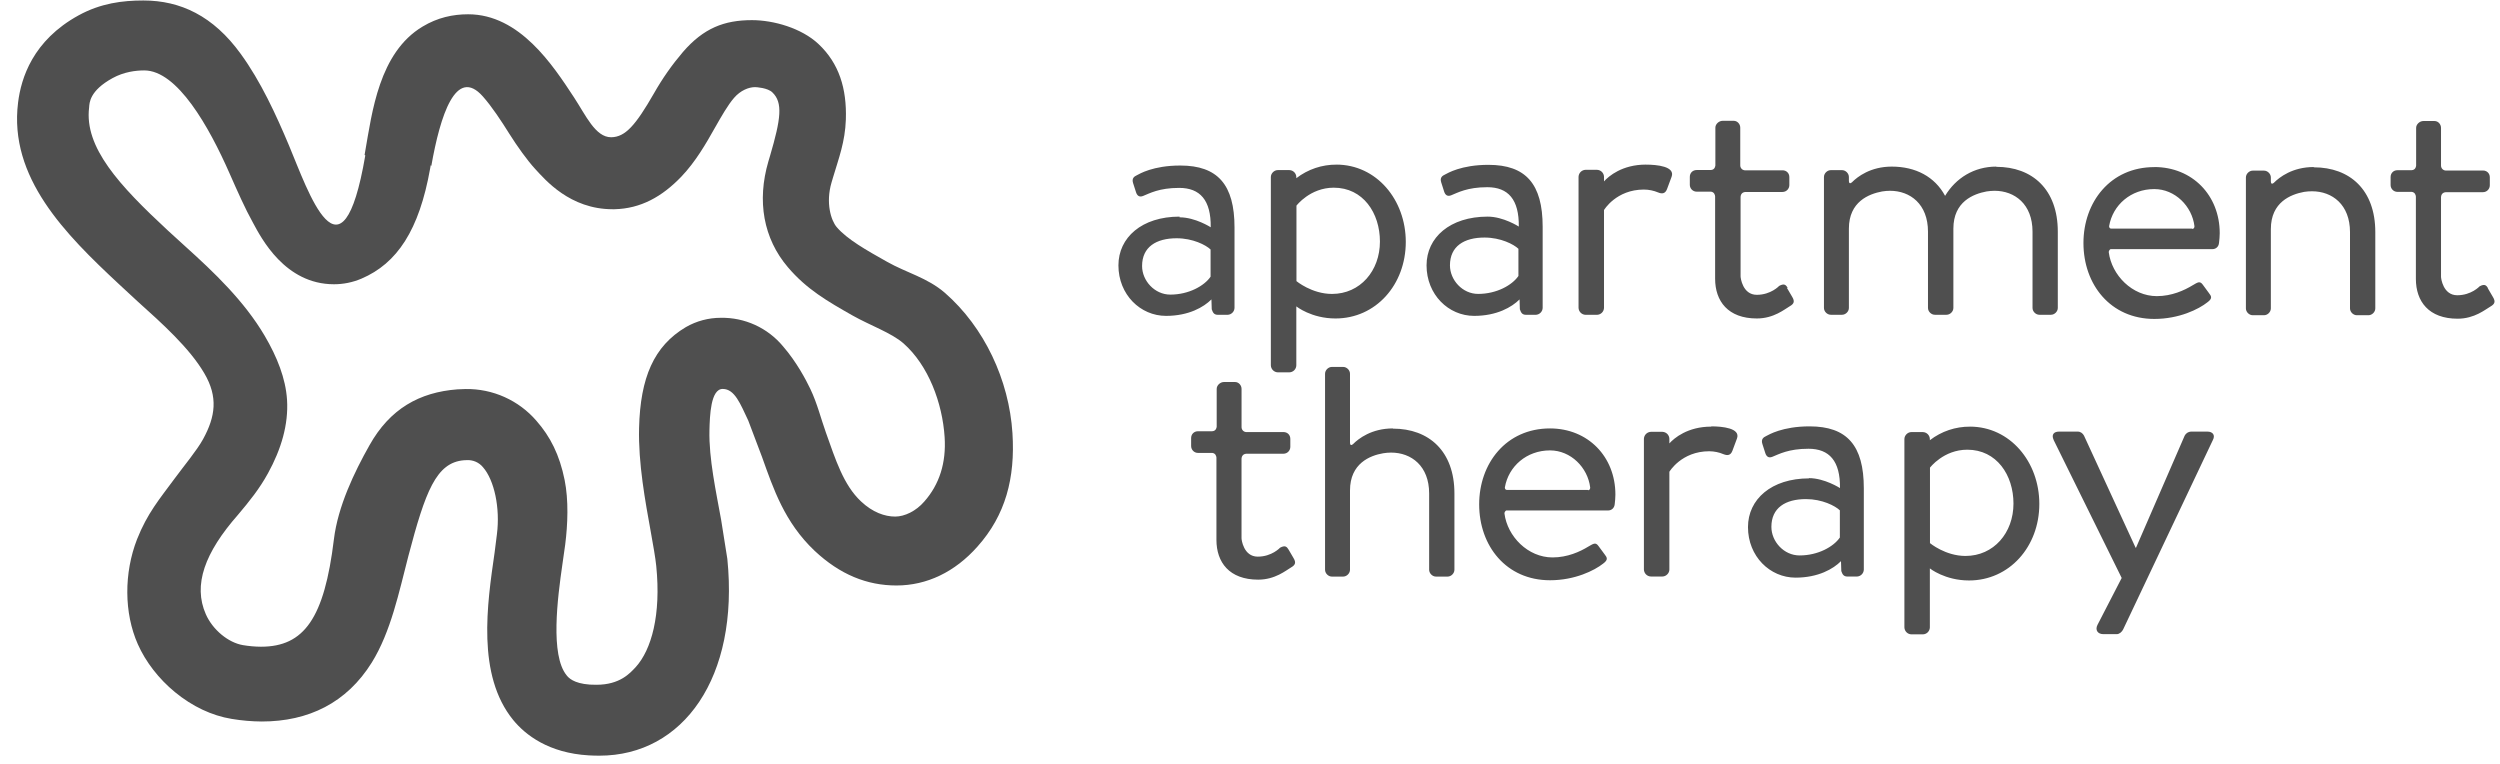 <svg width="108" height="33" viewBox="0 0 108 33" fill="none" xmlns="http://www.w3.org/2000/svg">
<g id="ApartmentTherapy">
<path id="Vector" d="M18.607 7.137L18.581 7.287C18.109 9.937 17.159 11.38 15.611 12.039C15.237 12.198 14.835 12.28 14.429 12.28C12.309 12.28 11.286 10.284 10.929 9.623C10.581 8.998 10.259 8.265 9.917 7.491C9.03 5.474 7.662 3.042 6.232 3.042C5.867 3.042 5.358 3.103 4.865 3.373C3.865 3.921 3.865 4.447 3.85 4.641C3.635 6.367 5.152 8.009 7.25 9.956L8.02 10.658C9.24 11.758 10.55 13.002 11.436 14.509C11.972 15.421 12.341 16.349 12.4 17.271C12.467 18.341 12.147 19.409 11.577 20.445C11.209 21.116 10.777 21.652 10.277 22.244C8.85 23.869 8.33 25.267 8.893 26.538C9.19 27.209 9.863 27.762 10.493 27.869C10.751 27.913 11.012 27.936 11.273 27.938C13.138 27.938 14.011 26.713 14.425 23.297C14.597 21.878 15.305 20.398 15.96 19.238C16.845 17.657 18.123 16.945 19.758 16.82L20.118 16.806C20.696 16.798 21.269 16.916 21.797 17.153C22.325 17.39 22.794 17.739 23.172 18.177C23.775 18.863 24.172 19.648 24.392 20.736C24.568 21.608 24.528 22.651 24.416 23.532L24.296 24.377C24.084 25.845 23.766 28.302 24.478 29.174C24.556 29.27 24.763 29.524 25.483 29.575L25.763 29.582C26.787 29.582 27.217 29.079 27.463 28.819C28.143 28.067 28.563 26.569 28.35 24.451C28.313 24.087 28.217 23.549 28.115 22.982C27.878 21.666 27.569 20.021 27.608 18.483C27.663 16.314 28.244 14.954 29.628 14.132C30.087 13.868 30.606 13.729 31.135 13.729C31.647 13.719 32.155 13.825 32.621 14.038C33.086 14.251 33.498 14.566 33.826 14.96C34.411 15.634 34.818 16.407 35.008 16.806C35.31 17.441 35.46 18.073 35.678 18.683C36.094 19.849 36.438 20.953 37.198 21.663C37.698 22.134 38.222 22.316 38.672 22.316C39.078 22.316 39.572 22.081 39.928 21.668C40.584 20.927 40.88 19.992 40.808 18.884C40.713 17.409 40.108 15.784 39.031 14.834C38.509 14.377 37.578 14.053 36.831 13.63C35.746 13.014 34.849 12.499 34.037 11.544C32.977 10.3 32.694 8.681 33.194 6.974L33.266 6.732C33.736 5.132 33.828 4.431 33.366 3.991C33.166 3.794 32.674 3.764 32.619 3.764C32.349 3.764 31.994 3.901 31.711 4.228C31.441 4.541 31.173 5.013 30.888 5.513C30.495 6.213 30.048 6.988 29.432 7.633C28.599 8.5 27.677 9.013 26.544 9.039H26.464C24.62 9.039 23.552 7.764 23.126 7.306C22.786 6.939 22.342 6.319 22.001 5.776C21.657 5.226 21.253 4.611 20.861 4.168C19.696 2.851 19.017 4.991 18.633 7.168M15.75 6.694L15.775 6.547C16.072 4.865 16.372 2.272 18.258 1.147C18.9 0.76 19.561 0.617 20.224 0.617C22.456 0.617 23.892 2.829 24.799 4.21C25.305 4.979 25.719 5.929 26.399 5.929H26.411C27.014 5.917 27.456 5.418 28.253 4.03C28.612 3.396 29.031 2.799 29.503 2.246C30.395 1.214 31.289 0.87 32.483 0.87C33.42 0.87 34.623 1.214 35.353 1.896C36.25 2.736 36.585 3.83 36.541 5.164C36.508 6.13 36.234 6.835 35.991 7.652L35.921 7.888C35.664 8.768 35.901 9.523 36.144 9.809C36.596 10.341 37.444 10.816 38.321 11.309C39.171 11.79 40.051 11.989 40.821 12.652C42.521 14.136 43.591 16.413 43.738 18.712C43.862 20.657 43.438 22.256 42.226 23.613C41.251 24.712 40.038 25.293 38.726 25.293C37.456 25.293 36.288 24.823 35.19 23.793C33.89 22.562 33.408 21.105 32.925 19.756L32.325 18.169C31.985 17.453 31.743 16.802 31.221 16.802C30.699 16.802 30.664 17.959 30.648 18.588C30.618 19.808 30.94 21.27 31.151 22.445L31.421 24.145C31.938 29.259 29.517 32.645 25.894 32.645C25.741 32.645 25.587 32.641 25.434 32.632C23.704 32.532 22.696 31.748 22.17 31.104C20.587 29.163 21.045 26.102 21.367 23.87L21.467 23.078C21.612 21.941 21.353 20.741 20.867 20.186C20.783 20.083 20.675 20.001 20.552 19.947C20.43 19.894 20.297 19.87 20.163 19.878C20.122 19.878 20.082 19.88 20.041 19.883C18.841 19.983 18.377 21.226 17.641 24.023C17.234 25.59 16.888 27.285 16.061 28.622C14.978 30.36 13.331 31.169 11.307 31.169C10.871 31.166 10.437 31.128 10.007 31.056C9.153 30.916 8.307 30.517 7.557 29.899C6.862 29.328 6.292 28.593 5.954 27.829C5.354 26.477 5.354 24.752 5.92 23.297C6.368 22.168 6.886 21.567 7.543 20.675C7.959 20.11 8.503 19.462 8.773 18.971C9.306 18 9.428 17.151 8.828 16.13C8.186 15.03 6.993 13.964 5.941 13.018L5.141 12.277C2.816 10.111 0.374 7.665 0.781 4.429C0.911 3.38 1.411 1.752 3.396 0.663C4.356 0.137 5.296 0.021 6.193 0.021C7.798 0.021 9.213 0.69 10.395 2.321C11.265 3.513 11.932 4.972 12.481 6.276C13.307 8.236 14.761 12.656 15.781 6.711" fill="#4F4F4F"/>
<path id="Vector_2" d="M88.714 18.994C88.619 18.788 88.714 18.645 88.952 18.645H89.759C89.886 18.645 89.979 18.726 90.029 18.82L92.259 23.663H92.275L94.378 18.82C94.404 18.77 94.442 18.728 94.489 18.697C94.537 18.666 94.591 18.648 94.647 18.645H95.359C95.596 18.645 95.707 18.803 95.596 19.009L91.718 27.195C91.671 27.291 91.56 27.395 91.448 27.395H90.863C90.625 27.395 90.499 27.221 90.61 26.998L91.657 24.968L88.715 19.003L88.714 18.994ZM77.742 23.995C78.542 23.995 79.212 23.616 79.482 23.221V22.047C79.282 21.852 78.714 21.561 78.018 21.561C77.132 21.561 76.524 21.936 76.524 22.761C76.524 23.393 77.062 23.995 77.742 23.995ZM78.142 20.655C78.822 20.655 79.487 21.085 79.487 21.085C79.503 19.916 79.027 19.386 78.127 19.386C77.257 19.386 76.847 19.623 76.562 19.735C76.402 19.799 76.308 19.718 76.262 19.576L76.135 19.18C76.072 18.98 76.167 18.895 76.31 18.831C76.405 18.785 76.99 18.419 78.175 18.419C79.789 18.419 80.517 19.242 80.517 21.095V24.607C80.515 24.685 80.483 24.76 80.427 24.816C80.371 24.872 80.296 24.904 80.217 24.907H79.814C79.64 24.907 79.594 24.811 79.544 24.669L79.531 24.242C79.199 24.575 78.551 24.954 77.569 24.954C76.462 24.954 75.513 24.037 75.513 22.77C75.513 21.569 76.525 20.666 78.153 20.666M68.593 21.166H65.11C65.013 21.166 65.01 21.081 65.01 21.058C65.166 20.142 65.954 19.457 66.96 19.457C67.86 19.457 68.592 20.2 68.696 21.058C68.697 21.098 68.686 21.177 68.604 21.177M66.96 18.508C65.06 18.508 63.9 20.023 63.9 21.788C63.9 23.584 65.07 25.067 66.96 25.067C68.037 25.067 68.88 24.645 69.254 24.349C69.488 24.177 69.426 24.084 69.317 23.944L69.051 23.584C68.927 23.412 68.833 23.489 68.614 23.613C68.254 23.834 67.714 24.081 67.069 24.081C66.007 24.081 65.119 23.177 64.992 22.181C64.996 22.087 65.07 22.052 65.07 22.052H69.473C69.613 22.052 69.739 21.951 69.755 21.785C69.773 21.646 69.783 21.506 69.785 21.366C69.785 19.726 68.598 18.508 66.96 18.508ZM55.674 23.755C55.596 23.63 55.534 23.535 55.3 23.66C55.3 23.66 54.947 24.047 54.334 24.047C53.721 24.047 53.632 23.306 53.634 23.255V19.808C53.64 19.738 53.674 19.613 53.842 19.601H55.445C55.617 19.601 55.742 19.46 55.742 19.305V18.96C55.742 18.788 55.617 18.665 55.445 18.665H53.87C53.841 18.668 53.811 18.665 53.783 18.656C53.754 18.648 53.728 18.633 53.706 18.613C53.684 18.593 53.666 18.569 53.654 18.542C53.642 18.515 53.635 18.485 53.635 18.456V16.799C53.635 16.643 53.51 16.503 53.355 16.503H52.873C52.717 16.503 52.561 16.643 52.561 16.799V18.43C52.561 18.43 52.555 18.625 52.361 18.63H51.754C51.582 18.63 51.457 18.755 51.457 18.925V19.27C51.457 19.425 51.582 19.566 51.754 19.566H52.374C52.514 19.585 52.544 19.707 52.55 19.765V23.323C52.55 24.291 53.105 25.041 54.353 25.041C55.087 25.041 55.553 24.642 55.781 24.509C55.953 24.41 56.001 24.306 55.881 24.11L55.647 23.709L55.674 23.755ZM60.174 18.508C59.254 18.508 58.691 18.945 58.454 19.183C58.453 19.183 58.32 19.314 58.32 19.116V16.146C58.32 15.991 58.18 15.851 58.023 15.851H57.538C57.383 15.851 57.242 15.991 57.242 16.146V24.613C57.242 24.768 57.382 24.909 57.538 24.909H58.023C58.179 24.909 58.32 24.768 58.32 24.613V21.186C58.32 20.017 59.188 19.678 59.752 19.581C59.867 19.562 59.982 19.553 60.097 19.552C60.971 19.552 61.739 20.131 61.739 21.317V24.613C61.739 24.768 61.879 24.909 62.035 24.909H62.535C62.691 24.909 62.831 24.768 62.831 24.613V21.317C62.831 19.491 61.731 18.517 60.176 18.517M84.909 24.017C84.039 24.017 83.375 23.463 83.375 23.463V20.203C83.375 20.203 83.961 19.427 84.988 19.427C86.253 19.427 86.982 20.52 86.982 21.755C86.982 23.02 86.127 24.017 84.909 24.017ZM85.11 18.431C84.481 18.426 83.869 18.632 83.37 19.017V18.966C83.368 18.888 83.335 18.813 83.28 18.757C83.224 18.701 83.149 18.669 83.07 18.666H82.57C82.412 18.666 82.27 18.809 82.27 18.966V27.105C82.273 27.183 82.305 27.258 82.361 27.314C82.417 27.37 82.492 27.402 82.57 27.404H83.07C83.149 27.402 83.224 27.37 83.28 27.314C83.335 27.258 83.368 27.183 83.37 27.105V24.555C83.37 24.555 84.02 25.076 85.062 25.076C86.802 25.076 88.099 23.62 88.099 21.77C88.099 19.95 86.833 18.43 85.099 18.43M73.921 18.43C72.908 18.43 72.321 18.927 72.117 19.155V18.956C72.115 18.877 72.082 18.802 72.027 18.746C71.971 18.69 71.896 18.658 71.817 18.655H71.317C71.239 18.658 71.164 18.69 71.108 18.746C71.052 18.802 71.02 18.877 71.017 18.956V24.605C71.02 24.684 71.052 24.759 71.108 24.815C71.164 24.871 71.239 24.903 71.317 24.905H71.817C71.975 24.905 72.117 24.762 72.117 24.605V20.381C72.117 20.381 72.637 19.494 73.841 19.494C74.053 19.496 74.263 19.539 74.458 19.622C74.616 19.684 74.758 19.684 74.838 19.479L75.038 18.941C75.198 18.497 74.405 18.419 73.931 18.419M94.696 9.877H91.214C91.117 9.877 91.114 9.791 91.114 9.768C91.27 8.853 92.057 8.168 93.064 8.168C93.964 8.168 94.696 8.91 94.8 9.768C94.801 9.808 94.79 9.888 94.708 9.888M93.065 7.219C91.165 7.219 90.005 8.733 90.005 10.498C90.005 12.294 91.175 13.778 93.065 13.778C94.142 13.778 94.985 13.357 95.359 13.06C95.593 12.889 95.531 12.794 95.422 12.655L95.157 12.294C95.032 12.123 94.937 12.2 94.72 12.325C94.36 12.544 93.82 12.793 93.175 12.793C92.113 12.793 91.225 11.889 91.098 10.893C91.103 10.796 91.178 10.762 91.178 10.762H95.581C95.721 10.762 95.847 10.662 95.861 10.496C95.879 10.357 95.89 10.216 95.892 10.075C95.892 8.434 94.705 7.216 93.067 7.216M107.492 12.463C107.414 12.338 107.352 12.243 107.118 12.37C107.118 12.37 106.765 12.755 106.152 12.755C105.539 12.755 105.45 12.015 105.452 11.956V8.509C105.458 8.439 105.492 8.315 105.66 8.302H107.263C107.435 8.302 107.56 8.161 107.56 8.005V7.662C107.56 7.489 107.434 7.366 107.263 7.366H105.688C105.659 7.369 105.629 7.367 105.6 7.358C105.572 7.349 105.546 7.334 105.523 7.314C105.501 7.295 105.483 7.27 105.471 7.243C105.459 7.216 105.452 7.186 105.452 7.156V5.524C105.452 5.367 105.327 5.228 105.172 5.228H104.69C104.533 5.228 104.377 5.367 104.377 5.524V7.154C104.377 7.154 104.371 7.348 104.177 7.353H103.57C103.398 7.353 103.274 7.479 103.274 7.65V7.994C103.274 8.149 103.399 8.289 103.57 8.289H104.19C104.33 8.309 104.36 8.43 104.366 8.489V12.05C104.366 13.018 104.921 13.768 106.169 13.768C106.903 13.768 107.369 13.367 107.597 13.236C107.769 13.136 107.817 13.033 107.697 12.835L107.463 12.435L107.492 12.463ZM99.955 7.216C99.035 7.216 98.473 7.654 98.235 7.893C98.235 7.893 98.101 8.024 98.101 7.827V7.667C98.101 7.511 97.961 7.371 97.804 7.371H97.32C97.164 7.371 97.023 7.511 97.023 7.667V13.322C97.023 13.479 97.163 13.618 97.32 13.618H97.804C97.96 13.618 98.101 13.479 98.101 13.322V9.896C98.101 8.726 98.969 8.396 99.533 8.29C99.647 8.272 99.763 8.263 99.878 8.263C100.752 8.263 101.52 8.839 101.52 10.027V13.322C101.52 13.479 101.66 13.618 101.816 13.618H102.316C102.472 13.618 102.613 13.479 102.613 13.322V10.027C102.613 8.2 101.513 7.228 99.957 7.228M50.557 12.727C51.357 12.727 52.027 12.348 52.297 11.953V10.778C52.097 10.585 51.529 10.293 50.833 10.293C49.947 10.293 49.338 10.669 49.338 11.492C49.338 12.126 49.878 12.727 50.558 12.727M50.958 9.388C51.638 9.388 52.303 9.818 52.303 9.818C52.319 8.648 51.843 8.117 50.941 8.117C50.071 8.117 49.661 8.355 49.377 8.467C49.217 8.53 49.123 8.45 49.077 8.307L48.95 7.912C48.887 7.712 48.982 7.627 49.124 7.564C49.218 7.517 49.804 7.151 50.989 7.151C52.602 7.151 53.331 7.975 53.331 9.827V13.3C53.329 13.378 53.297 13.453 53.241 13.509C53.185 13.565 53.11 13.597 53.031 13.6H52.617C52.443 13.6 52.397 13.505 52.347 13.361L52.334 12.934C52.002 13.267 51.354 13.646 50.372 13.646C49.265 13.646 48.316 12.729 48.316 11.463C48.316 10.261 49.328 9.358 50.956 9.358M63.856 12.697C64.656 12.697 65.326 12.318 65.596 11.922V10.748C65.396 10.555 64.828 10.262 64.132 10.262C63.246 10.262 62.638 10.639 62.638 11.463C62.638 12.095 63.176 12.697 63.856 12.697ZM64.268 9.358C64.948 9.358 65.612 9.788 65.612 9.788C65.628 8.618 65.152 8.087 64.252 8.087C63.382 8.087 62.972 8.325 62.687 8.438C62.527 8.501 62.434 8.421 62.387 8.277L62.261 7.881C62.197 7.681 62.293 7.597 62.435 7.534C62.53 7.487 63.115 7.121 64.301 7.121C65.914 7.121 66.643 7.945 66.643 9.797V13.3C66.641 13.378 66.609 13.453 66.553 13.509C66.497 13.565 66.422 13.597 66.343 13.6H65.928C65.754 13.6 65.708 13.505 65.658 13.361L65.645 12.934C65.313 13.267 64.665 13.646 63.683 13.646C62.576 13.646 61.627 12.729 61.627 11.463C61.627 10.261 62.639 9.358 64.268 9.358ZM77.234 12.444C77.156 12.319 77.094 12.225 76.86 12.351C76.86 12.351 76.507 12.736 75.893 12.736C75.279 12.736 75.191 11.996 75.193 11.937V8.5C75.198 8.43 75.233 8.306 75.4 8.293H77.003C77.175 8.293 77.3 8.152 77.3 7.996V7.652C77.3 7.481 77.175 7.357 77.003 7.357H75.414C75.385 7.36 75.355 7.357 75.327 7.348C75.298 7.34 75.272 7.325 75.25 7.305C75.228 7.285 75.21 7.261 75.198 7.234C75.186 7.207 75.179 7.177 75.179 7.147V5.514C75.179 5.359 75.054 5.219 74.899 5.219H74.417C74.26 5.219 74.104 5.359 74.104 5.514V7.144C74.104 7.144 74.098 7.34 73.904 7.345H73.297C73.125 7.345 73 7.47 73 7.641V7.984C73 8.14 73.125 8.28 73.297 8.28H73.917C74.057 8.3 74.087 8.422 74.093 8.48V12.04C74.093 13.008 74.648 13.758 75.896 13.758C76.63 13.758 77.096 13.358 77.324 13.226C77.496 13.127 77.544 13.024 77.424 12.826L77.19 12.427L77.234 12.444ZM57.542 12.698C56.672 12.698 56.007 12.145 56.007 12.145V8.884C56.007 8.884 56.593 8.108 57.62 8.108C58.885 8.108 59.613 9.201 59.613 10.435C59.613 11.7 58.76 12.698 57.542 12.698ZM57.741 7.112C57.112 7.107 56.5 7.313 56.001 7.698V7.647C55.999 7.569 55.967 7.494 55.911 7.438C55.855 7.382 55.78 7.35 55.701 7.348H55.201C55.043 7.348 54.901 7.49 54.901 7.647V15.786C54.904 15.864 54.936 15.939 54.992 15.995C55.048 16.051 55.123 16.083 55.201 16.085H55.701C55.78 16.083 55.855 16.051 55.911 15.995C55.967 15.939 55.999 15.864 56.001 15.786V13.236C56.001 13.236 56.651 13.758 57.693 13.758C59.433 13.758 60.73 12.303 60.73 10.45C60.73 8.63 59.465 7.111 57.73 7.111M71.096 7.111C70.083 7.111 69.496 7.608 69.293 7.836V7.637C69.291 7.558 69.258 7.483 69.203 7.427C69.147 7.371 69.072 7.339 68.993 7.336H68.493C68.415 7.339 68.34 7.371 68.284 7.427C68.228 7.483 68.196 7.558 68.193 7.637V13.3C68.196 13.378 68.228 13.453 68.284 13.509C68.34 13.565 68.415 13.597 68.493 13.6H68.993C69.072 13.597 69.147 13.565 69.203 13.509C69.258 13.453 69.291 13.378 69.293 13.3V9.074C69.293 9.074 69.815 8.189 71.017 8.189C71.229 8.19 71.439 8.233 71.634 8.315C71.792 8.379 71.934 8.378 72.014 8.172L72.214 7.634C72.374 7.19 71.581 7.112 71.107 7.112M86.241 7.197C85.281 7.197 84.491 7.692 84.028 8.461C83.584 7.633 82.753 7.197 81.726 7.197C80.806 7.197 80.243 7.635 80.006 7.873C80.006 7.873 79.872 8.003 79.872 7.806V7.646C79.872 7.49 79.732 7.35 79.575 7.35H79.092C78.935 7.35 78.795 7.49 78.795 7.646V13.303C78.795 13.459 78.935 13.598 79.092 13.598H79.575C79.732 13.598 79.872 13.459 79.872 13.303V9.877C79.872 8.707 80.742 8.377 81.305 8.271C81.419 8.252 81.534 8.243 81.649 8.242C82.523 8.242 83.289 8.82 83.289 10.008V13.303C83.289 13.459 83.429 13.598 83.586 13.598H84.089C84.245 13.598 84.386 13.459 84.386 13.303V9.877C84.386 8.707 85.254 8.377 85.818 8.271C85.933 8.252 86.048 8.243 86.163 8.242C87.037 8.242 87.805 8.82 87.805 10.008V13.303C87.805 13.459 87.945 13.598 88.101 13.598H88.601C88.757 13.598 88.897 13.459 88.897 13.303V10.008C88.897 8.181 87.797 7.207 86.242 7.207" fill="#4F4F4F"/>
</g>
</svg>
